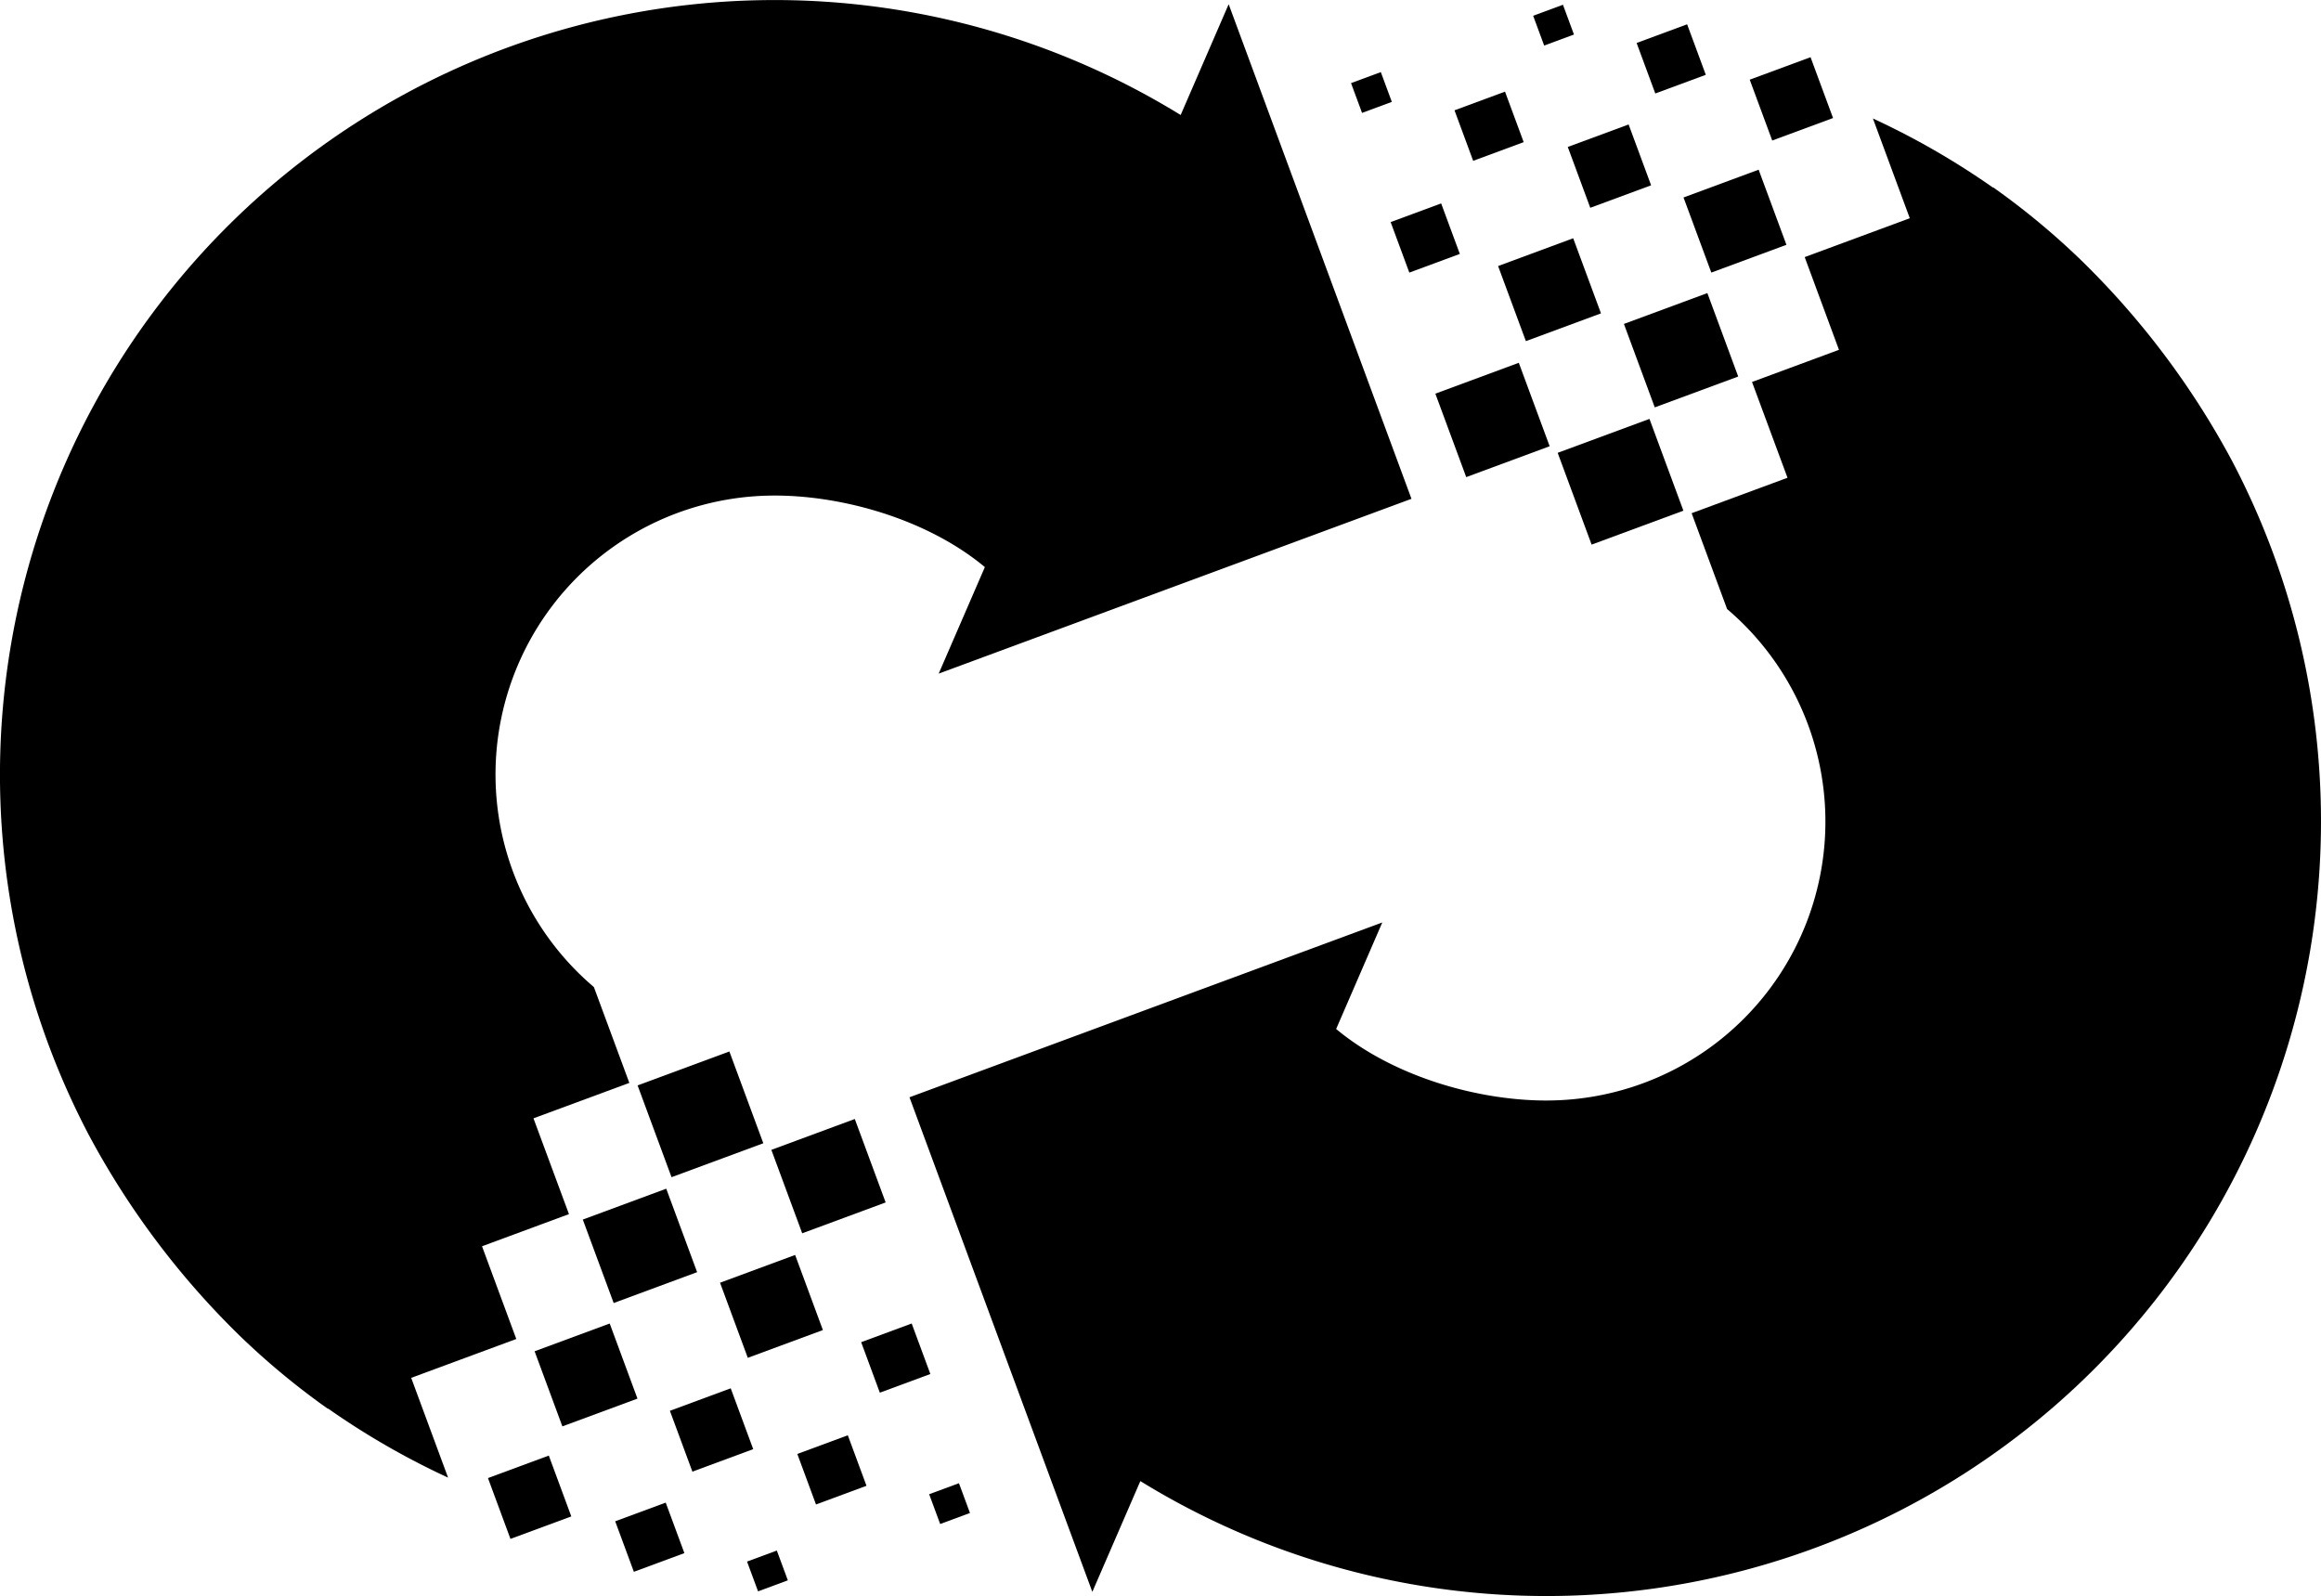 <svg id="Group_392" data-name="Group 392" xmlns="http://www.w3.org/2000/svg" xmlns:xlink="http://www.w3.org/1999/xlink" width="199.044" height="136.871" viewBox="0 0 199.044 136.871">
  <defs>
    <clipPath id="clip-path">
      <rect id="Rectangle_250" data-name="Rectangle 250" width="199.044" height="136.871"/>
    </clipPath>
  </defs>
  <rect id="Rectangle_226" data-name="Rectangle 226" width="8.392" height="8.392" transform="translate(133.583 38.832) rotate(-20.291)"/>
  <rect id="Rectangle_227" data-name="Rectangle 227" width="7.629" height="7.629" transform="translate(139.264 27.778) rotate(-20.289)"/>
  <rect id="Rectangle_228" data-name="Rectangle 228" width="7.629" height="7.629" transform="matrix(0.938, -0.347, 0.347, 0.938, 123.093, 33.758)"/>
  <rect id="Rectangle_229" data-name="Rectangle 229" width="6.867" height="6.867" transform="matrix(0.938, -0.347, 0.347, 0.938, 144.376, 16.934)"/>
  <rect id="Rectangle_230" data-name="Rectangle 230" width="6.866" height="6.866" transform="matrix(0.938, -0.347, 0.347, 0.938, 128.474, 22.814)"/>
  <rect id="Rectangle_231" data-name="Rectangle 231" width="5.562" height="5.562" transform="translate(134.45 12.602) rotate(-20.287)"/>
  <rect id="Rectangle_232" data-name="Rectangle 232" width="5.561" height="5.562" transform="translate(150.053 6.833) rotate(-20.29)"/>
  <rect id="Rectangle_233" data-name="Rectangle 233" width="4.618" height="4.618" transform="translate(124.735 9.46) rotate(-20.294)"/>
  <rect id="Rectangle_234" data-name="Rectangle 234" width="4.618" height="4.618" transform="translate(140.353 3.685) rotate(-20.294)"/>
  <rect id="Rectangle_235" data-name="Rectangle 235" width="4.618" height="4.618" transform="translate(119.259 19.045) rotate(-20.294)"/>
  <rect id="Rectangle_236" data-name="Rectangle 236" width="2.723" height="2.723" transform="translate(115.862 7.127) rotate(-20.297)"/>
  <rect id="Rectangle_237" data-name="Rectangle 237" width="2.724" height="2.723" transform="translate(131.48 1.352) rotate(-20.297)"/>
  <g id="Group_340" data-name="Group 340">
    <g id="Group_339" data-name="Group 339" clip-path="url(#clip-path)">
      <path id="Path_1277" data-name="Path 1277" d="M203.205,41.118a70.476,70.476,0,0,0-12.972-17.268h0a64.05,64.05,0,0,0-7.542-6.249l-.031.011a66.317,66.317,0,0,0-10.287-5.921l3.163,8.555-9.013,3.333,2.939,7.951-7.456,2.757,3.044,8.216-.006,0-8.217,3.038,3.041,8.217h0a23.918,23.918,0,0,1-15.1,42.142c-5.945.1-13.409-1.951-18.427-6.129l3.957-9.135L89.751,95.627l15.681,42.413,4.117-9.5a66.432,66.432,0,0,0,93.657-87.419" transform="translate(-11.756 -1.531)"/>
      <rect id="Rectangle_238" data-name="Rectangle 238" width="8.392" height="8.392" transform="translate(54.679 93.077) rotate(-20.291)"/>
      <rect id="Rectangle_239" data-name="Rectangle 239" width="7.629" height="7.63" transform="matrix(0.938, -0.347, 0.347, 0.938, 49.98, 104.582)"/>
      <rect id="Rectangle_240" data-name="Rectangle 240" width="7.629" height="7.629" transform="translate(66.15 98.604) rotate(-20.295)"/>
      <rect id="Rectangle_241" data-name="Rectangle 241" width="6.866" height="6.866" transform="translate(45.847 115.877) rotate(-20.29)"/>
      <rect id="Rectangle_242" data-name="Rectangle 242" width="6.866" height="6.866" transform="translate(61.749 109.998) rotate(-20.29)"/>
      <rect id="Rectangle_243" data-name="Rectangle 243" width="5.561" height="5.562" transform="translate(57.449 120.981) rotate(-20.29)"/>
      <rect id="Rectangle_244" data-name="Rectangle 244" width="5.562" height="5.562" transform="translate(41.847 126.749) rotate(-20.287)"/>
      <rect id="Rectangle_245" data-name="Rectangle 245" width="4.618" height="4.618" transform="translate(68.376 124.682) rotate(-20.294)"/>
      <rect id="Rectangle_246" data-name="Rectangle 246" width="4.619" height="4.618" transform="translate(52.758 130.456) rotate(-20.29)"/>
      <rect id="Rectangle_247" data-name="Rectangle 247" width="4.619" height="4.618" transform="translate(73.852 115.096) rotate(-20.29)"/>
      <rect id="Rectangle_248" data-name="Rectangle 248" width="2.724" height="2.723" transform="translate(79.683 128.135) rotate(-20.297)"/>
      <rect id="Rectangle_249" data-name="Rectangle 249" width="2.723" height="2.723" transform="translate(64.065 133.91) rotate(-20.297)"/>
      <path id="Path_1278" data-name="Path 1278" d="M7.594,97.284a70.454,70.454,0,0,0,12.972,17.268h0a64.049,64.049,0,0,0,7.542,6.249l.031-.011a66.247,66.247,0,0,0,10.287,5.921l-3.163-8.555,9.013-3.333-2.939-7.951,7.456-2.757L45.749,95.9l.005,0,8.217-3.038-3.04-8.217h0A23.917,23.917,0,0,1,66.033,42.5c5.945-.1,13.409,1.95,18.427,6.13L80.5,57.766l40.545-14.991L105.368.362l-4.117,9.5A66.432,66.432,0,0,0,7.594,97.284" transform="translate(0 0)"/>
    </g>
  </g>
</svg>
